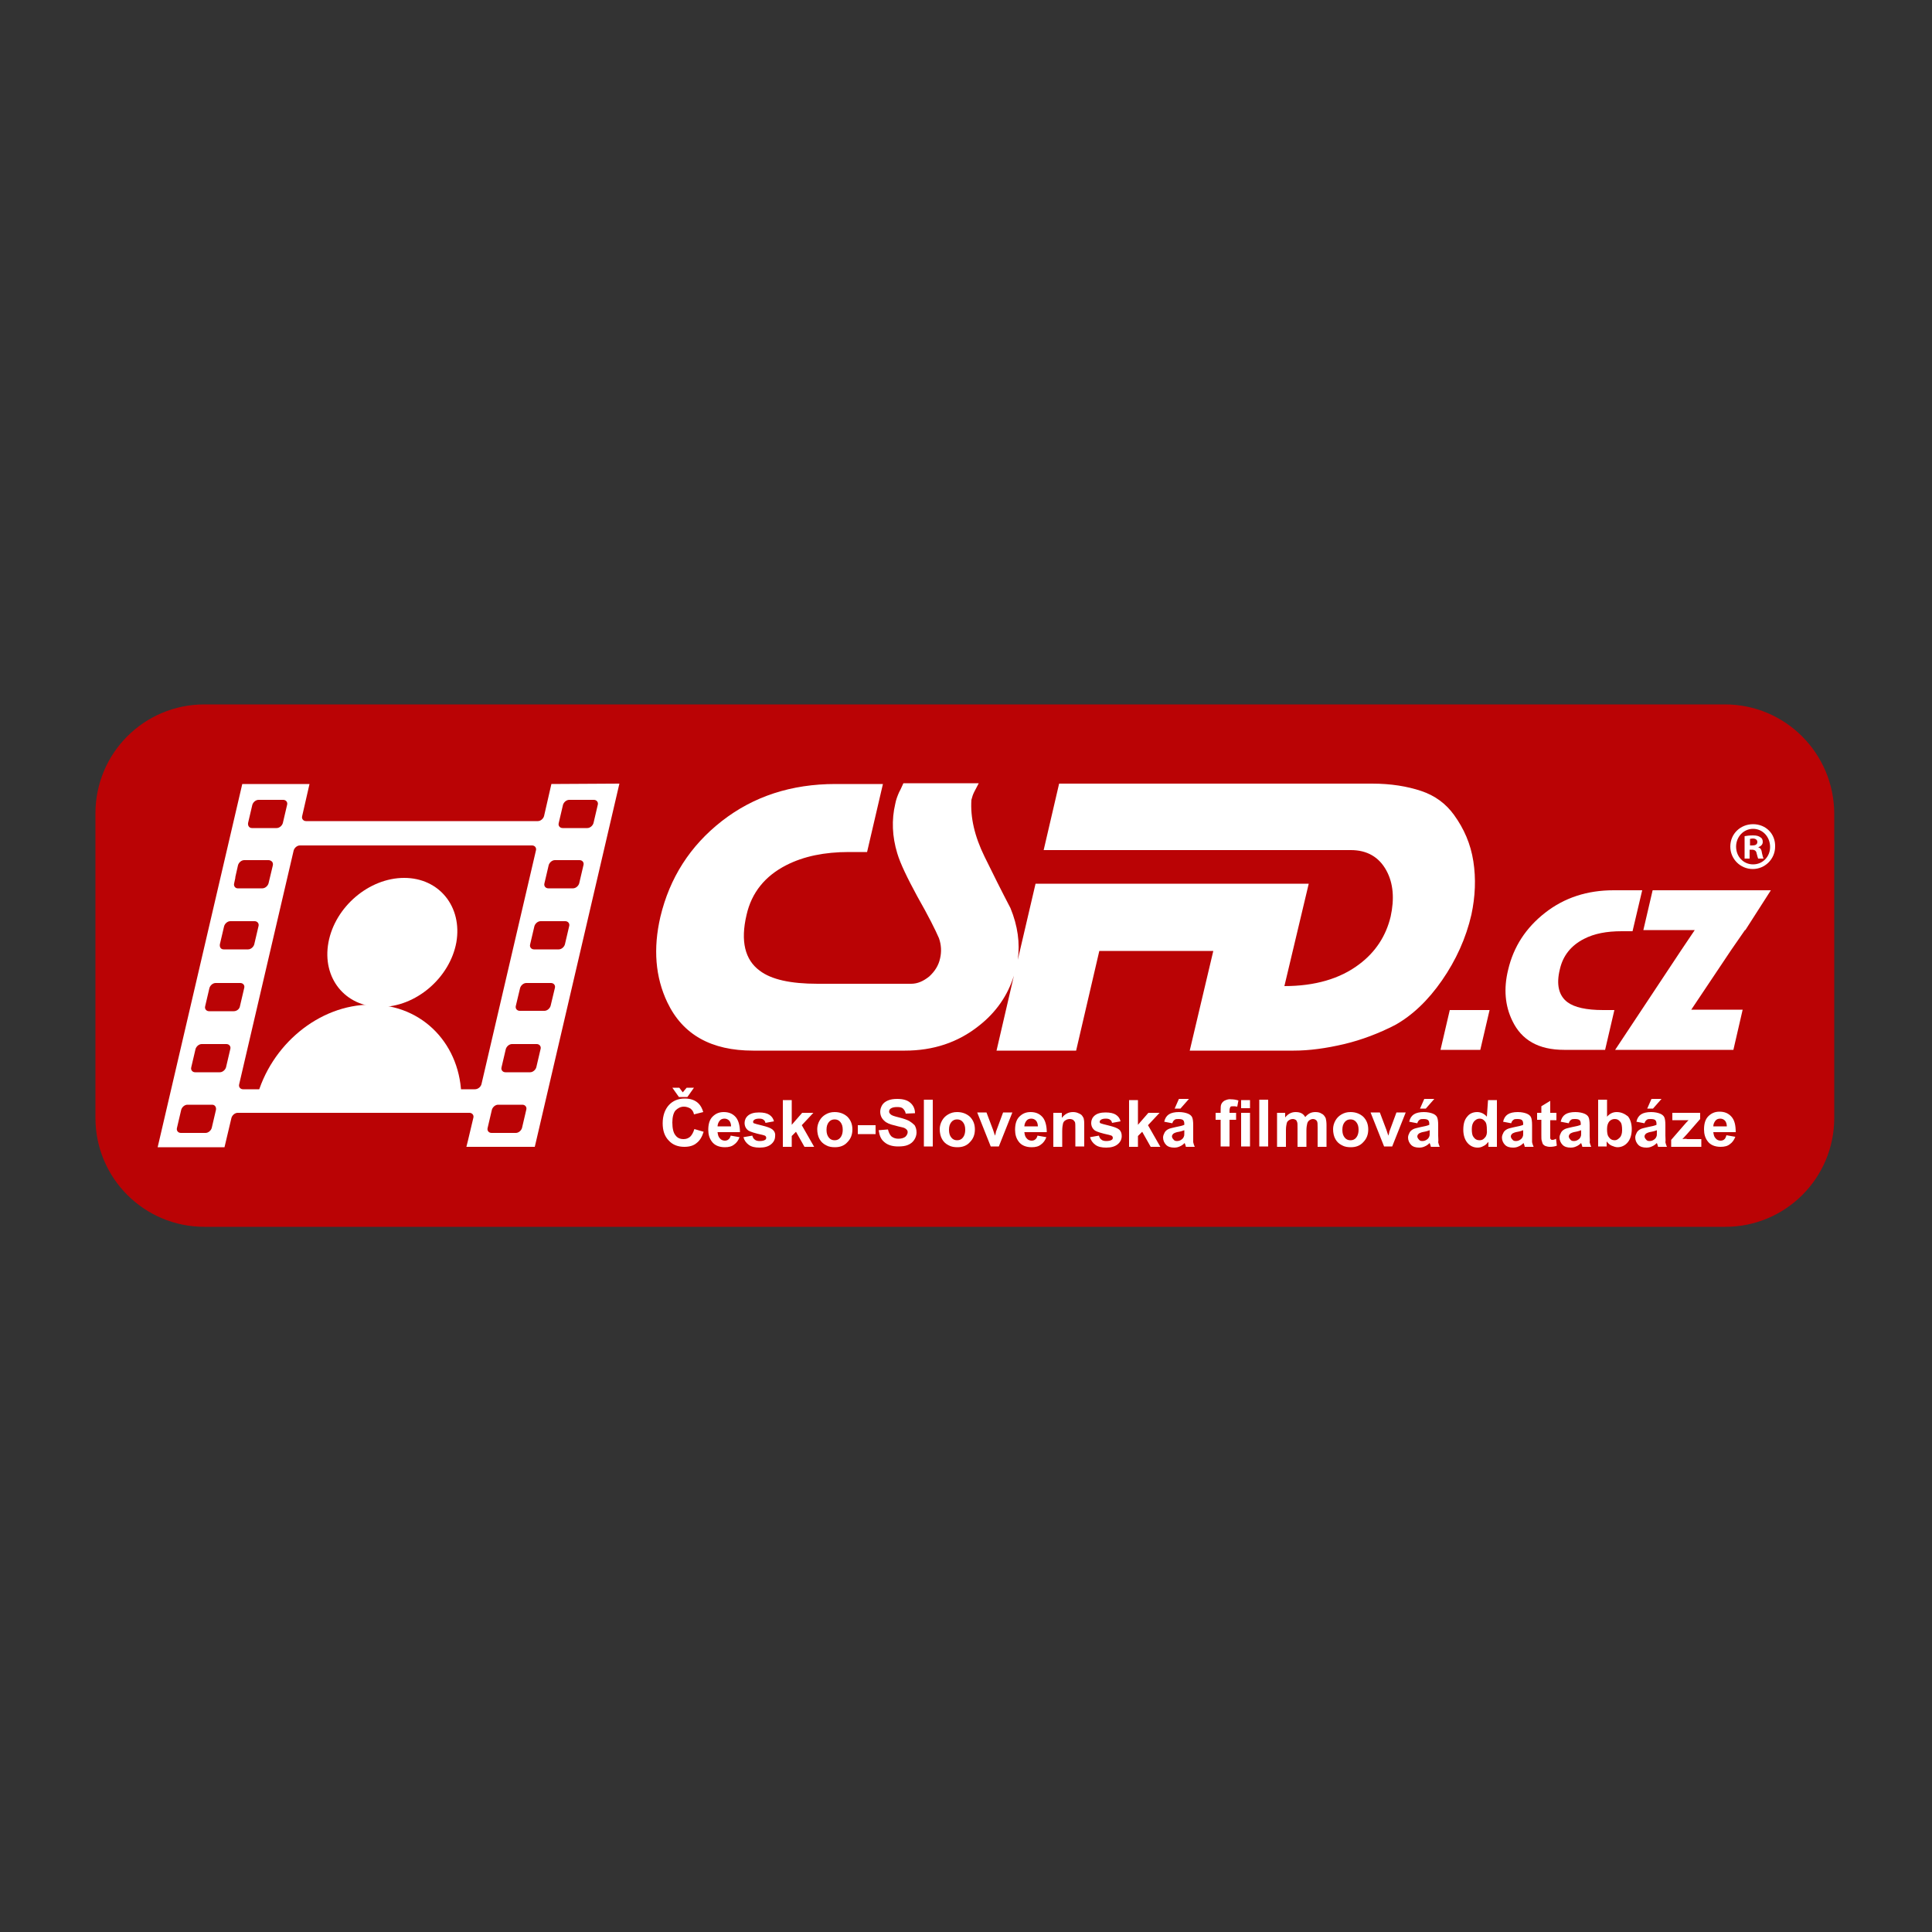 <?xml version="1.0" encoding="UTF-8"?> <!-- Generator: Adobe Illustrator 24.0.1, SVG Export Plug-In . SVG Version: 6.00 Build 0) --> <svg xmlns="http://www.w3.org/2000/svg" xmlns:xlink="http://www.w3.org/1999/xlink" id="Vrstva_1" x="0px" y="0px" viewBox="0 0 500 500" style="enable-background:new 0 0 500 500;" xml:space="preserve"><rect x="0" y="0" width="500" height="500" fill="#333333" stroke="none"/> <style type="text/css"> .st0{enable-background:new ;} .st1{fill-rule:evenodd;clip-rule:evenodd;fill:#BA0305;} .st2{fill-rule:evenodd;clip-rule:evenodd;fill:#FFFFFF;} </style> <g id="background_1_" class="st0"> <g id="background"> <g> <path class="st1" d="M446.4,182.3H52.9c-15.6,0-28.2,12.6-28.2,28.2v78.8c0,15.6,12.6,28.2,28.2,28.2h393.6 c15.6,0,28.2-12.6,28.2-28.2v-78.8C474.6,194.9,462,182.3,446.4,182.3z"></path> </g> </g> </g> <g id="CSFD_1_" class="st0"> <g id="CSFD"> <g> <path class="st2" d="M381.3,222.9c-0.7-4.5-2.4-8.4-5-12c-2.1-2.9-4.9-5-8.5-6.2c-3.6-1.2-7.8-1.9-12.7-1.9h-81l-4,17.2h79.5 c4.2,0,7.3,1.8,9.2,5.3c1.8,3.3,2.1,7.3,1.1,11.9c-1.2,5-3.9,9.2-8.2,12.4c-4.9,3.7-11.4,5.6-19.3,5.6l6.3-26.5H318l-0.6,2.7 l0.6-2.7h-50l-4.6,19.7c0.6-4.3,0-8.8-1.9-13.4c-2.3-4.4-4.5-8.8-6.7-13.3c-2.6-5.3-3.7-10.2-3.4-14.7c0.2-0.8,0.4-1.4,0.7-2 c0.3-0.6,0.7-1.3,1.2-2.3h-19.5c-0.3,0.6-0.6,1.4-1.1,2.3c-0.4,0.9-0.8,1.9-1,3c-1,4.2-0.8,8.5,0.5,12.8 c0.8,2.7,2.6,6.4,5.2,11.2c2.9,5.1,4.7,8.7,5.6,10.8c0.6,1.7,0.7,3.5,0.3,5.2c-0.4,1.9-1.4,3.4-2.8,4.7c-1.5,1.2-3,1.9-4.7,1.9 h-24.2c-7,0-12-1.1-15-3.4c-3.8-2.8-5-7.6-3.4-14.4c1.3-5.8,4.8-10.1,10.3-12.9c4.5-2.3,9.9-3.4,16.2-3.4h4.7l4.1-17.6h-12.3 c-11.4,0-21.2,3.2-29.4,9.6c-8.2,6.4-13.5,14.7-15.9,24.8c-1.9,8.2-1.3,15.6,1.8,22.1c4,8.4,11.4,12.5,22.2,12.5h39.3 c7.3,0,13.7-2.1,19.1-6.4c4.5-3.5,7.5-7.9,9.1-13l-4.5,19.4h20.6l6-25.8H314l-6.1,25.8h26.9c4.1,0,8.4-0.6,13.1-1.7 c4.6-1.1,9-2.8,13.1-4.9c4.5-2.5,8.6-6.4,12.2-11.6c3.6-5.2,6.2-10.9,7.6-17C381.8,232,382,227.4,381.3,222.9z"></path> </g> </g> </g> <g id="_x2E_cz_1_" class="st0"> <g id="_x2E_cz"> <g> <path class="st2" d="M372.8,271.7h10.3l2.4-10.3h-10.3L372.8,271.7z M405.7,259.4c-2.3-1.7-3-4.6-2-8.6c0.8-3.5,2.9-6.1,6.2-7.8 c2.7-1.4,5.9-2,9.8-2h2.8l2.5-10.6h-7.4c-6.8,0-12.7,1.9-17.7,5.8c-5,3.9-8.2,8.8-9.6,14.8c-1.2,4.9-0.8,9.3,1.1,13.2 c2.4,5,6.8,7.5,13.4,7.5h10.6l2.4-10.3h-2.9C410.5,261.4,407.5,260.7,405.7,259.4z M427.7,230.4l-2.4,10.3h13.3l-3.5,5.2h0 L418,271.7h30.6l2.4-10.4h-13.3l10.3-15.4h0l3.6-5.2h0.1l6.6-10.3L427.7,230.4L427.7,230.4z"></path> </g> </g> </g> <g id="hlavia_1_" class="st0"> <g id="hlavia"> <g> <path class="st2" d="M104.6,227.2c-9.1,0-17.9,7.5-19.6,16.7c-1.7,9.2,4.3,16.7,13.5,16.7c9.1,0,17.9-7.5,19.6-16.7 C119.7,234.7,113.7,227.2,104.6,227.2z"></path> </g> </g> </g> <g id="telo_1_" class="st0"> <g id="telo"> <g> <path class="st2" d="M96,260c-13.5,0-26,10.5-29.6,24.2h53C119.4,270.5,109.5,260,96,260z"></path> </g> </g> </g> <g id="film._pas_1_" class="st0"> <g id="film._pas"> <g> <path class="st2" d="M142.7,202.9l-1.9,8.3c-0.2,0.7-0.9,1.3-1.6,1.3h-60c-0.7,0-1.2-0.6-1-1.3l1.9-8.3H62.7l-21.5,92.3h0 l-0.4,1.7h17.3l1.8-7.6c0.2-0.7,0.9-1.3,1.6-1.3h60c0.7,0,1.2,0.6,1,1.3l-1.4,5.9h0l-0.4,1.6h0l0,0h17.7l0.4-1.7h0l21.5-92.3 L142.7,202.9L142.7,202.9z M64.2,213l1.1-4.7c0.2-0.7,0.9-1.3,1.6-1.3h6.4c0.7,0,1.2,0.6,1,1.3l-1.1,4.7 c-0.2,0.7-0.9,1.3-1.6,1.3h-6.4C64.5,214.3,64.1,213.7,64.2,213z M60.6,228.6l0.3-1.4c0-0.1,0-0.1,0-0.2l0.7-3.1 c0.2-0.7,0.9-1.3,1.6-1.3h6.3c0.4,0,0.7,0.2,0.9,0.4c0.2,0.2,0.3,0.6,0.2,1l-1.1,4.6c-0.2,0.7-0.9,1.3-1.6,1.3h-6.4 C60.9,229.9,60.4,229.3,60.6,228.6z M56.9,244.4l1.1-4.7c0.2-0.7,0.9-1.3,1.6-1.3h6.3c0.7,0,1.2,0.6,1,1.3l-1.1,4.7 c-0.2,0.7-0.9,1.3-1.6,1.3h-6.3C57.2,245.7,56.8,245.2,56.9,244.4z M55.9,287.2l-1.1,4.7c-0.2,0.7-0.9,1.3-1.6,1.3h-6.4 c-0.7,0-1.2-0.6-1-1.3l1.1-4.7c0.2-0.7,0.9-1.3,1.6-1.3h6.4C55.6,285.9,56,286.5,55.9,287.2z M59.6,271.5l-1.1,4.7 c-0.2,0.7-0.9,1.3-1.6,1.3h-6.4c-0.7,0-1.2-0.6-1-1.3l1.1-4.7c0.2-0.7,0.9-1.3,1.6-1.3h6.4C59.3,270.2,59.8,270.8,59.6,271.5z M60.5,261.7h-6.4c-0.7,0-1.2-0.6-1-1.3l1.1-4.7c0.2-0.7,0.9-1.3,1.6-1.3h6.4c0.7,0,1.2,0.6,1,1.3l-1.1,4.7 C62,261.1,61.3,261.7,60.5,261.7z M122.9,281.9H62.9c-0.7,0-1.2-0.6-1-1.3L76,220.1c0.2-0.7,0.9-1.3,1.6-1.3h60.1 c0.7,0,1.2,0.6,1,1.3l-14.1,60.5C124.4,281.3,123.7,281.9,122.9,281.9z M136.2,287.2l-1.1,4.7c-0.2,0.7-0.9,1.3-1.6,1.3h-6.3 c-0.7,0-1.2-0.6-1-1.3l1.1-4.7c0.2-0.7,0.9-1.3,1.6-1.3h6.3C135.9,285.9,136.4,286.5,136.2,287.2z M139.9,271.5l-1.1,4.7 c-0.2,0.7-0.9,1.3-1.6,1.3h-6.4c-0.7,0-1.2-0.6-1-1.3l1.1-4.7c0.2-0.7,0.9-1.3,1.6-1.3h6.4C139.6,270.2,140.1,270.8,139.9,271.5z M143.6,255.7l-1.1,4.6c-0.2,0.7-0.9,1.3-1.6,1.3h-6.4c-0.7,0-1.2-0.6-1-1.3l1.1-4.6c0.2-0.7,0.9-1.3,1.6-1.3h6.4 C143.3,254.4,143.8,255,143.6,255.7z M147.3,239.7l-1.1,4.7c-0.2,0.7-0.9,1.3-1.6,1.3h-6.4c-0.7,0-1.2-0.6-1-1.3l1.1-4.7 c0.2-0.7,0.9-1.3,1.6-1.3h6.4C147,238.4,147.5,239,147.3,239.7z M151,223.9l-1.1,4.7c-0.2,0.7-0.9,1.3-1.6,1.3h-6.4 c-0.7,0-1.2-0.6-1-1.3l1.1-4.7c0.2-0.7,0.9-1.3,1.6-1.3h6.4C150.7,222.6,151.2,223.2,151,223.9z M153.6,213 c-0.2,0.7-0.9,1.3-1.6,1.3h-6.4c-0.7,0-1.2-0.6-1-1.3l1.1-4.7c0.2-0.7,0.9-1.3,1.6-1.3h6.4c0.7,0,1.2,0.6,1,1.3L153.6,213z"></path> </g> </g> </g> <g id="_x28_R_x29__1_" class="st0"> <g id="_x28_R_x29_"> <g> <path class="st2" d="M453.7,213.3L453.7,213.3c-3.3,0-5.9,2.5-5.9,5.8c0,3.2,2.6,5.8,5.8,5.8s5.8-2.6,5.8-5.8 C459.5,215.8,457,213.3,453.7,213.3z M453.7,223.7c-2.5,0-4.4-2-4.4-4.6c0-2.5,1.9-4.6,4.4-4.6h0c2.5,0,4.4,2.1,4.4,4.7 C458.1,221.7,456.2,223.7,453.7,223.7z M455,219.3L455,219.3c0.7-0.3,1.2-0.7,1.2-1.4c0-0.6-0.2-1-0.6-1.2 c-0.4-0.3-0.9-0.5-1.9-0.5c-0.9,0-1.7,0.1-2.2,0.2v5.8h1.3v-2.3h0.6c0.7,0,1.1,0.3,1.2,0.9c0.2,0.7,0.3,1.2,0.4,1.4h1.4 c-0.1-0.2-0.2-0.5-0.4-1.4C455.9,219.9,455.6,219.4,455,219.3z M453.5,218.8h-0.6v-1.7c0.1,0,0.4-0.1,0.7-0.1 c0.8,0,1.2,0.4,1.2,0.9C454.8,218.6,454.2,218.8,453.5,218.8z"></path> </g> </g> </g> <g id="Česko-Slovenská_filmová_databáze_1_" class="st0"> <g id="Česko-Slovenská_filmová_databáze"> <g> <path class="st2" d="M177.9,283.9l1.7-2.4h-1.9l-1,1.2l-0.9-1.2H174l1.7,2.4H177.9z M178.6,294.2c-0.5,0.4-1,0.6-1.7,0.6 c-0.9,0-1.6-0.3-2.1-1c-0.5-0.6-0.8-1.7-0.8-3.3c0-1.4,0.3-2.5,0.8-3.1c0.6-0.6,1.3-1,2.2-1c0.6,0,1.2,0.2,1.7,0.5 c0.5,0.4,0.8,0.9,0.9,1.5l2.4-0.6c-0.3-1-0.7-1.7-1.2-2.2c-0.9-0.9-2.1-1.3-3.6-1.3c-1.7,0-3.1,0.6-4.1,1.7 c-1,1.1-1.6,2.7-1.6,4.7c0,1.9,0.5,3.4,1.6,4.5c1,1.1,2.4,1.6,4,1.6c1.3,0,2.4-0.3,3.2-1c0.8-0.6,1.4-1.6,1.8-2.9l-2.4-0.7 C179.4,293.2,179,293.8,178.6,294.2z M190.4,289.1c-0.8-0.9-1.8-1.3-3.1-1.3c-1.2,0-2.1,0.4-2.9,1.2c-0.8,0.8-1.1,2-1.1,3.4 c0,1.2,0.3,2.2,0.9,3c0.7,1,1.9,1.5,3.4,1.5c1,0,1.8-0.2,2.4-0.7c0.6-0.4,1.1-1.1,1.4-1.9l-2.3-0.4c-0.1,0.4-0.3,0.8-0.6,1 c-0.2,0.2-0.6,0.3-0.9,0.3c-0.5,0-1-0.2-1.3-0.6c-0.4-0.4-0.5-0.9-0.6-1.6h5.8C191.5,291.3,191.1,289.9,190.4,289.1z M185.7,291.6c0-0.6,0.2-1.1,0.5-1.5c0.3-0.4,0.7-0.6,1.3-0.6c0.5,0,0.9,0.2,1.2,0.5c0.3,0.3,0.5,0.9,0.5,1.5H185.7L185.7,291.6z M199.9,292.3c-0.5-0.4-1.4-0.7-2.6-1c-1.2-0.3-2-0.5-2.2-0.6c-0.2-0.1-0.2-0.3-0.2-0.4c0-0.2,0.1-0.3,0.3-0.5 c0.3-0.2,0.7-0.3,1.3-0.3c0.5,0,0.9,0.1,1.1,0.3c0.3,0.2,0.4,0.4,0.5,0.8l2.2-0.4c-0.2-0.8-0.6-1.3-1.2-1.7 c-0.6-0.4-1.5-0.6-2.7-0.6c-1.3,0-2.2,0.3-2.8,0.8c-0.6,0.5-0.9,1.2-0.9,1.9c0,0.8,0.3,1.5,1,2c0.5,0.3,1.7,0.7,3.6,1.1 c0.4,0.1,0.7,0.2,0.8,0.3c0.1,0.1,0.2,0.3,0.2,0.4c0,0.3-0.1,0.5-0.3,0.6c-0.3,0.2-0.8,0.3-1.4,0.3c-0.5,0-1-0.1-1.3-0.4 c-0.3-0.2-0.5-0.6-0.6-1l-2.3,0.4c0.2,0.8,0.7,1.5,1.4,2c0.7,0.5,1.6,0.7,2.8,0.7c1.3,0,2.3-0.3,3-0.9c0.7-0.6,1-1.3,1-2.1 C200.7,293.3,200.4,292.7,199.9,292.3z M210.5,288h-2.9l-2.7,3.1v-6.4h-2.3v12.1h2.3v-2.8l1.1-1.1l2.2,3.9h2.5l-3.2-5.6 L210.5,288z M216,287.8c-0.9,0-1.6,0.2-2.3,0.6c-0.7,0.4-1.2,0.9-1.6,1.6c-0.4,0.7-0.6,1.5-0.6,2.2c0,1,0.2,1.9,0.6,2.6 c0.4,0.7,0.9,1.2,1.7,1.6c0.7,0.4,1.5,0.5,2.3,0.5c1.3,0,2.4-0.4,3.2-1.3c0.9-0.9,1.3-2,1.3-3.3c0-1.3-0.4-2.4-1.3-3.3 C218.4,288.2,217.3,287.8,216,287.8z M217.5,294.4c-0.4,0.5-0.9,0.7-1.5,0.7c-0.6,0-1.1-0.2-1.5-0.7c-0.4-0.5-0.6-1.1-0.6-2 s0.2-1.5,0.6-2c0.4-0.5,0.9-0.7,1.5-0.7c0.6,0,1.1,0.2,1.5,0.7c0.4,0.5,0.6,1.1,0.6,2C218.1,293.2,217.9,293.9,217.5,294.4z M222,293.5h4.6v-2.3H222V293.5z M235.3,290.1c-0.6-0.3-1.4-0.6-2.6-0.9c-1.2-0.3-1.9-0.5-2.2-0.8c-0.2-0.2-0.4-0.4-0.4-0.7 c0-0.3,0.1-0.6,0.4-0.8c0.4-0.3,1-0.4,1.7-0.4c0.7,0,1.2,0.1,1.5,0.4c0.3,0.3,0.6,0.7,0.7,1.3l2.4-0.1c0-1.1-0.4-2-1.2-2.7 c-0.8-0.7-1.9-1-3.4-1c-0.9,0-1.7,0.1-2.4,0.4c-0.7,0.3-1.2,0.7-1.5,1.2c-0.3,0.5-0.5,1.1-0.5,1.7c0,1,0.4,1.8,1.1,2.4 c0.5,0.5,1.4,0.9,2.8,1.2c1,0.3,1.7,0.4,2,0.5c0.4,0.1,0.7,0.3,0.9,0.5c0.2,0.2,0.3,0.4,0.3,0.7c0,0.4-0.2,0.8-0.6,1.2 c-0.4,0.3-1,0.5-1.8,0.5c-0.7,0-1.3-0.2-1.8-0.6c-0.4-0.4-0.7-1-0.9-1.8l-2.4,0.2c0.2,1.4,0.6,2.4,1.5,3.1c0.8,0.7,2,1.1,3.5,1.1 c1.1,0,1.9-0.1,2.6-0.4c0.7-0.3,1.2-0.7,1.6-1.3c0.4-0.6,0.6-1.3,0.6-1.9c0-0.8-0.2-1.4-0.5-1.9 C236.3,290.8,235.8,290.4,235.3,290.1z M239.1,296.7h2.3v-12.1h-2.3V296.7z M247.7,287.8c-0.9,0-1.6,0.2-2.3,0.6 c-0.7,0.4-1.2,0.9-1.6,1.6c-0.4,0.7-0.6,1.5-0.6,2.2c0,1,0.2,1.9,0.6,2.6c0.4,0.7,0.9,1.2,1.7,1.6c0.7,0.4,1.5,0.5,2.3,0.5 c1.3,0,2.4-0.4,3.2-1.3c0.9-0.9,1.3-2,1.3-3.3c0-1.3-0.4-2.4-1.3-3.3C250.1,288.2,249,287.8,247.7,287.8z M249.2,294.4 c-0.4,0.5-0.9,0.7-1.5,0.7c-0.6,0-1.1-0.2-1.5-0.7c-0.4-0.5-0.6-1.1-0.6-2s0.2-1.5,0.6-2c0.4-0.5,0.9-0.7,1.5-0.7 c0.6,0,1.1,0.2,1.5,0.7c0.4,0.5,0.6,1.1,0.6,2C249.8,293.2,249.6,293.9,249.2,294.4z M257.9,292.5c-0.1,0.2-0.2,0.5-0.2,0.7 c0,0.1-0.1,0.4-0.2,0.7l-0.5-1.5l-1.7-4.5h-2.4l3.5,8.8h2.1l3.5-8.8h-2.4L257.9,292.5z M269.8,289.1c-0.8-0.9-1.8-1.3-3.1-1.3 c-1.2,0-2.1,0.4-2.9,1.2c-0.8,0.8-1.1,2-1.1,3.4c0,1.2,0.3,2.2,0.9,3c0.7,1,1.9,1.5,3.4,1.5c1,0,1.8-0.2,2.4-0.7 c0.6-0.4,1.1-1.1,1.4-1.9l-2.3-0.4c-0.1,0.4-0.3,0.8-0.6,1c-0.2,0.2-0.6,0.3-0.9,0.3c-0.5,0-1-0.2-1.3-0.6 c-0.4-0.4-0.5-0.9-0.6-1.6h5.8C270.9,291.3,270.5,289.9,269.8,289.1z M265.1,291.6c0-0.6,0.2-1.1,0.5-1.5 c0.3-0.4,0.7-0.6,1.3-0.6c0.5,0,0.9,0.2,1.2,0.5c0.3,0.3,0.5,0.9,0.5,1.5H265.1L265.1,291.6z M280.1,288.8 c-0.2-0.3-0.5-0.5-1-0.7c-0.4-0.2-0.9-0.3-1.4-0.3c-1.2,0-2.1,0.5-2.9,1.5V288h-2.2v8.8h2.3v-4c0-1,0.1-1.6,0.2-2 c0.1-0.4,0.3-0.7,0.7-0.9c0.3-0.2,0.7-0.3,1.1-0.3c0.3,0,0.6,0.1,0.8,0.2c0.2,0.2,0.4,0.4,0.5,0.6c0.1,0.3,0.1,0.9,0.1,1.8v4.5 h2.3v-5.4c0-0.7,0-1.2-0.1-1.6C280.5,289.4,280.3,289.1,280.1,288.8z M289.6,292.3c-0.5-0.4-1.4-0.7-2.6-1 c-1.2-0.3-2-0.5-2.2-0.6c-0.2-0.1-0.2-0.3-0.2-0.4c0-0.2,0.1-0.3,0.3-0.5c0.3-0.2,0.7-0.3,1.3-0.3c0.5,0,0.9,0.1,1.1,0.3 c0.3,0.2,0.4,0.4,0.5,0.8l2.2-0.4c-0.2-0.8-0.6-1.3-1.2-1.7c-0.6-0.4-1.5-0.6-2.7-0.6c-1.3,0-2.2,0.3-2.8,0.8s-0.9,1.2-0.9,1.9 c0,0.8,0.3,1.5,1,2c0.5,0.3,1.7,0.7,3.6,1.1c0.4,0.1,0.7,0.2,0.8,0.3c0.1,0.1,0.2,0.3,0.2,0.4c0,0.3-0.1,0.5-0.3,0.6 c-0.3,0.2-0.8,0.3-1.4,0.3c-0.5,0-1-0.1-1.3-0.4c-0.3-0.2-0.5-0.6-0.6-1l-2.3,0.4c0.2,0.8,0.7,1.5,1.4,2c0.7,0.5,1.6,0.7,2.8,0.7 c1.3,0,2.3-0.3,3-0.9c0.7-0.6,1-1.3,1-2.1C290.3,293.3,290.1,292.7,289.6,292.3z M300.1,288h-2.9l-2.7,3.1v-6.4h-2.3v12.1h2.3 v-2.8l1.1-1.1l2.2,3.9h2.5l-3.2-5.6L300.1,288z M307.7,284.4h-2.6l-1.1,2.5h1.5L307.7,284.4z M308.8,293.9l0-2.7 c0-1-0.1-1.7-0.3-2.1c-0.2-0.4-0.6-0.7-1.1-0.9c-0.5-0.2-1.3-0.4-2.3-0.4c-1.1,0-2,0.2-2.6,0.6c-0.6,0.4-1,1-1.2,1.9l2.1,0.4 c0.1-0.4,0.3-0.7,0.6-0.9c0.2-0.2,0.6-0.2,1-0.2c0.6,0,1,0.1,1.2,0.3c0.2,0.2,0.3,0.5,0.3,1v0.2c-0.4,0.2-1.2,0.4-2.3,0.6 c-0.8,0.2-1.4,0.3-1.8,0.5c-0.4,0.2-0.8,0.5-1,0.9c-0.2,0.4-0.4,0.8-0.4,1.3c0,0.7,0.3,1.4,0.8,1.9c0.5,0.5,1.2,0.7,2.1,0.7 c0.5,0,1-0.1,1.4-0.3c0.5-0.2,0.9-0.5,1.3-0.9c0,0,0,0.1,0.1,0.3c0.1,0.3,0.2,0.5,0.2,0.7h2.3c-0.2-0.4-0.3-0.8-0.4-1.2 C308.8,295.2,308.8,294.6,308.8,293.9z M306.5,293c0,0.6,0,0.9-0.1,1.1c-0.1,0.3-0.3,0.6-0.6,0.8c-0.4,0.3-0.8,0.4-1.2,0.4 c-0.4,0-0.7-0.1-0.9-0.4c-0.2-0.2-0.4-0.5-0.4-0.8c0-0.3,0.2-0.6,0.5-0.8c0.2-0.1,0.6-0.3,1.3-0.4c0.6-0.1,1.1-0.3,1.4-0.4 L306.5,293L306.5,293z M317,284.8c-0.4,0.2-0.7,0.5-0.9,0.9c-0.2,0.4-0.2,0.9-0.2,1.6v0.7h-1.3v1.8h1.3v6.9h2.3v-6.9h1.7V288 h-1.7v-0.6c0-0.4,0.1-0.7,0.2-0.9c0.1-0.2,0.4-0.2,0.7-0.2c0.3,0,0.7,0,1.1,0.1l0.3-1.6c-0.6-0.2-1.3-0.3-1.9-0.3 C318,284.4,317.5,284.6,317,284.8z M321.2,296.7h2.3V288h-2.3V296.7z M321.2,286.8h2.3v-2.1h-2.3V286.8z M325.9,296.7h2.3v-12.1 h-2.3V296.7z M342,288.2c-0.4-0.3-1-0.4-1.6-0.4c-0.5,0-1,0.1-1.4,0.3c-0.4,0.2-0.9,0.6-1.2,1c-0.3-0.5-0.6-0.8-1-1 c-0.4-0.2-0.9-0.3-1.5-0.3c-1.1,0-2,0.5-2.7,1.4V288h-2.1v8.8h2.3v-4.3c0-0.8,0.1-1.4,0.2-1.8c0.1-0.4,0.3-0.6,0.6-0.8 c0.3-0.2,0.6-0.3,1-0.3c0.3,0,0.5,0.1,0.7,0.2c0.2,0.1,0.3,0.3,0.4,0.6c0.1,0.2,0.1,0.8,0.1,1.6v4.8h2.3v-4.2 c0-0.8,0.1-1.4,0.2-1.8c0.1-0.4,0.3-0.7,0.6-0.9c0.3-0.2,0.6-0.3,0.9-0.3c0.4,0,0.8,0.2,1,0.5c0.2,0.3,0.2,0.8,0.2,1.7v5h2.3 v-5.6c0-0.8-0.1-1.4-0.2-1.8C342.8,288.8,342.5,288.4,342,288.2z M349.5,287.8c-0.9,0-1.6,0.2-2.3,0.6c-0.7,0.4-1.2,0.9-1.6,1.6 c-0.4,0.7-0.6,1.5-0.6,2.2c0,1,0.2,1.9,0.6,2.6c0.4,0.7,0.9,1.2,1.7,1.6c0.7,0.4,1.5,0.5,2.3,0.5c1.3,0,2.4-0.4,3.2-1.3 c0.9-0.9,1.3-2,1.3-3.3c0-1.3-0.4-2.4-1.3-3.3C351.9,288.2,350.8,287.8,349.5,287.8z M351,294.4c-0.4,0.5-0.9,0.7-1.5,0.7 s-1.1-0.2-1.5-0.7c-0.4-0.5-0.6-1.1-0.6-2s0.2-1.5,0.6-2c0.4-0.5,0.9-0.7,1.5-0.7s1.1,0.2,1.5,0.7c0.4,0.5,0.6,1.1,0.6,2 C351.6,293.2,351.4,293.9,351,294.4z M359.7,292.5c-0.1,0.2-0.2,0.5-0.2,0.7c0,0.1-0.1,0.4-0.2,0.7l-0.5-1.5l-1.7-4.5h-2.4 l3.5,8.8h2.1l3.5-8.8h-2.4L359.7,292.5z M372.2,293.9l0-2.7c0-1-0.1-1.7-0.3-2.1c-0.2-0.4-0.6-0.7-1.1-0.9 c-0.5-0.2-1.3-0.4-2.3-0.4c-1.1,0-2,0.2-2.6,0.6c-0.6,0.4-1,1-1.2,1.9l2.1,0.4c0.1-0.4,0.3-0.7,0.6-0.9c0.2-0.2,0.6-0.2,1-0.2 c0.6,0,1,0.1,1.2,0.3c0.2,0.2,0.3,0.5,0.3,1v0.2c-0.4,0.2-1.2,0.4-2.3,0.6c-0.8,0.2-1.4,0.3-1.8,0.5c-0.4,0.2-0.8,0.5-1,0.9 c-0.2,0.4-0.4,0.8-0.4,1.3c0,0.7,0.3,1.4,0.8,1.9c0.5,0.5,1.2,0.7,2.1,0.7c0.5,0,1-0.1,1.4-0.3c0.5-0.2,0.9-0.5,1.3-0.9 c0,0,0,0.1,0.1,0.3c0.1,0.3,0.2,0.5,0.2,0.7h2.3c-0.2-0.4-0.3-0.8-0.4-1.2C372.3,295.2,372.2,294.6,372.2,293.9z M370,293 c0,0.6,0,0.9-0.1,1.1c-0.1,0.3-0.3,0.6-0.6,0.8c-0.4,0.3-0.8,0.4-1.2,0.4c-0.4,0-0.7-0.1-0.9-0.4c-0.2-0.2-0.4-0.5-0.4-0.8 c0-0.3,0.2-0.6,0.5-0.8c0.2-0.1,0.6-0.3,1.3-0.4c0.6-0.1,1.1-0.3,1.4-0.4L370,293L370,293z M371.2,284.4h-2.6l-1.1,2.5h1.5 L371.2,284.4z M384.8,289c-0.7-0.8-1.6-1.2-2.5-1.2c-1.1,0-2,0.4-2.6,1.2c-0.7,0.8-1,1.9-1,3.4c0,1.4,0.4,2.6,1.1,3.4 c0.7,0.8,1.6,1.2,2.6,1.2c0.5,0,1-0.1,1.5-0.4c0.5-0.2,0.9-0.6,1.3-1.1v1.3h2.2v-12.1h-2.3L384.8,289L384.8,289z M384.3,294.4 c-0.4,0.5-0.8,0.7-1.4,0.7c-0.7,0-1.2-0.3-1.6-0.9c-0.3-0.4-0.4-1.1-0.4-2c0-0.9,0.2-1.5,0.6-2c0.4-0.4,0.8-0.7,1.4-0.7 c0.6,0,1,0.2,1.4,0.7c0.4,0.4,0.5,1.2,0.5,2.2C384.9,293.3,384.7,294,384.3,294.4z M396.5,293.9l0-2.7c0-1-0.1-1.7-0.3-2.1 c-0.2-0.4-0.6-0.7-1.1-0.9c-0.5-0.2-1.3-0.4-2.3-0.4c-1.1,0-2,0.2-2.6,0.6c-0.6,0.4-1,1-1.2,1.9l2.1,0.4c0.1-0.4,0.3-0.7,0.6-0.9 c0.2-0.2,0.6-0.2,1-0.2c0.6,0,1,0.1,1.2,0.3c0.2,0.2,0.3,0.5,0.3,1v0.2c-0.4,0.2-1.2,0.4-2.3,0.6c-0.8,0.2-1.4,0.3-1.8,0.5 c-0.4,0.2-0.8,0.5-1,0.9c-0.2,0.4-0.4,0.8-0.4,1.3c0,0.7,0.3,1.4,0.8,1.9c0.5,0.5,1.2,0.7,2.1,0.7c0.5,0,1-0.1,1.4-0.3 c0.5-0.2,0.9-0.5,1.3-0.9c0,0,0,0.1,0.1,0.3c0.1,0.3,0.2,0.5,0.2,0.7h2.3c-0.2-0.4-0.3-0.8-0.4-1.2 C396.5,295.2,396.5,294.6,396.5,293.9z M394.2,293c0,0.6,0,0.9-0.1,1.1c-0.1,0.3-0.3,0.6-0.6,0.8c-0.4,0.3-0.8,0.4-1.2,0.4 c-0.4,0-0.7-0.1-0.9-0.4c-0.2-0.2-0.4-0.5-0.4-0.8c0-0.3,0.2-0.6,0.5-0.8c0.2-0.1,0.6-0.3,1.3-0.4c0.6-0.1,1.1-0.3,1.4-0.4V293z M401.8,295c-0.2,0-0.3,0-0.4-0.1c-0.1-0.1-0.2-0.2-0.2-0.3c0-0.1,0-0.5,0-1.2v-3.5h1.6V288h-1.6v-3.1l-2.3,1.4v1.7h-1.1v1.8h1.1 v3.8c0,0.8,0,1.4,0.1,1.6c0.1,0.4,0.2,0.7,0.3,0.9c0.2,0.2,0.4,0.4,0.7,0.5c0.3,0.1,0.7,0.2,1.1,0.2c0.7,0,1.3-0.1,1.8-0.3 l-0.2-1.8C402.4,294.9,402,295,401.8,295z M411.4,293.9l0-2.7c0-1-0.1-1.7-0.3-2.1c-0.2-0.4-0.6-0.7-1.1-0.9 c-0.5-0.2-1.3-0.4-2.3-0.4c-1.1,0-2,0.2-2.6,0.6c-0.6,0.4-1,1-1.2,1.9l2.1,0.4c0.1-0.4,0.3-0.7,0.6-0.9c0.2-0.2,0.6-0.2,1-0.2 c0.6,0,1,0.1,1.2,0.3c0.2,0.2,0.3,0.5,0.3,1v0.2c-0.4,0.2-1.2,0.4-2.3,0.6c-0.8,0.2-1.4,0.3-1.8,0.5c-0.4,0.2-0.8,0.5-1,0.9 c-0.2,0.4-0.4,0.8-0.4,1.3c0,0.7,0.3,1.4,0.8,1.9c0.5,0.5,1.2,0.7,2.1,0.7c0.5,0,1-0.1,1.4-0.3c0.5-0.2,0.9-0.5,1.3-0.9 c0,0,0,0.1,0.1,0.3c0.1,0.3,0.2,0.5,0.2,0.7h2.3c-0.2-0.4-0.3-0.8-0.4-1.2C411.5,295.2,411.4,294.6,411.4,293.9z M409.2,293 c0,0.6,0,0.9-0.1,1.1c-0.1,0.3-0.3,0.6-0.6,0.8c-0.4,0.3-0.8,0.4-1.2,0.4c-0.4,0-0.7-0.1-0.9-0.4c-0.2-0.2-0.4-0.5-0.4-0.8 c0-0.3,0.2-0.6,0.5-0.8c0.2-0.1,0.6-0.3,1.3-0.4c0.6-0.1,1.1-0.3,1.4-0.4L409.2,293L409.2,293z M418.4,287.8 c-1,0-1.8,0.4-2.5,1.2v-4.4h-2.3v12.1h2.2v-1.3c0.4,0.5,0.8,0.9,1.3,1.1c0.5,0.2,1,0.4,1.5,0.4c1,0,1.9-0.4,2.6-1.2 c0.7-0.8,1.1-2,1.1-3.5c0-1.4-0.4-2.6-1-3.3C420.4,288.2,419.5,287.8,418.4,287.8z M419.2,294.4c-0.4,0.4-0.8,0.7-1.3,0.7 c-0.7,0-1.2-0.3-1.6-0.9c-0.3-0.4-0.4-1.1-0.4-2c0-0.9,0.2-1.5,0.6-2c0.4-0.4,0.8-0.6,1.4-0.6c0.6,0,1,0.2,1.4,0.7 c0.4,0.4,0.5,1.2,0.5,2.2C419.8,293.3,419.6,294,419.2,294.4z M430,284.4h-2.6l-1.1,2.5h1.5L430,284.4z M431,293.9l0-2.7 c0-1-0.1-1.7-0.3-2.1c-0.2-0.4-0.6-0.7-1.1-0.9c-0.5-0.2-1.3-0.4-2.3-0.4c-1.1,0-2,0.2-2.6,0.6c-0.6,0.4-1,1-1.2,1.9l2.1,0.4 c0.1-0.4,0.3-0.7,0.6-0.9c0.2-0.2,0.6-0.2,1-0.2c0.6,0,1,0.1,1.2,0.3c0.2,0.2,0.3,0.5,0.3,1v0.2c-0.4,0.2-1.2,0.4-2.3,0.6 c-0.8,0.2-1.4,0.3-1.8,0.5c-0.4,0.2-0.8,0.5-1,0.9c-0.2,0.4-0.4,0.8-0.4,1.3c0,0.7,0.3,1.4,0.8,1.9c0.5,0.5,1.2,0.7,2.1,0.7 c0.5,0,1-0.1,1.4-0.3c0.5-0.2,0.9-0.5,1.3-0.9c0,0,0,0.1,0.1,0.3c0.1,0.3,0.2,0.5,0.2,0.7h2.3c-0.2-0.4-0.3-0.8-0.4-1.2 C431.1,295.2,431,294.6,431,293.9z M428.8,293c0,0.6,0,0.9-0.1,1.1c-0.1,0.3-0.3,0.6-0.6,0.8c-0.4,0.3-0.8,0.4-1.2,0.4 c-0.4,0-0.7-0.1-0.9-0.4c-0.2-0.2-0.4-0.5-0.4-0.8c0-0.3,0.2-0.6,0.5-0.8c0.2-0.1,0.6-0.3,1.3-0.4c0.6-0.1,1.1-0.3,1.4-0.4 L428.8,293L428.8,293z M435.4,294.8l1.2-1.3l3.4-3.9V288h-7.2v1.9l3.1,0c0.4,0,0.8,0,1.1,0c-0.3,0.3-0.7,0.7-1.2,1.3l-3.3,3.8 v1.8h7.8v-2h-3.6C436.4,294.7,436,294.7,435.4,294.8z M446.2,294.9c-0.2,0.2-0.6,0.3-0.9,0.3c-0.5,0-1-0.2-1.3-0.6 c-0.4-0.4-0.5-0.9-0.6-1.6h5.8c0-1.8-0.3-3.1-1.1-4c-0.8-0.9-1.8-1.3-3.1-1.3c-1.2,0-2.1,0.4-2.9,1.2c-0.8,0.8-1.1,2-1.1,3.4 c0,1.2,0.3,2.2,0.9,3c0.7,1,1.9,1.5,3.4,1.5c1,0,1.8-0.2,2.4-0.7c0.6-0.4,1.1-1.1,1.4-1.9l-2.3-0.4 C446.6,294.4,446.5,294.7,446.2,294.9z M443.9,290.1c0.3-0.4,0.7-0.6,1.3-0.6c0.5,0,0.9,0.2,1.2,0.5c0.3,0.3,0.5,0.9,0.5,1.5 h-3.5C443.4,291,443.6,290.5,443.9,290.1z"></path> </g> </g> </g> </svg> 